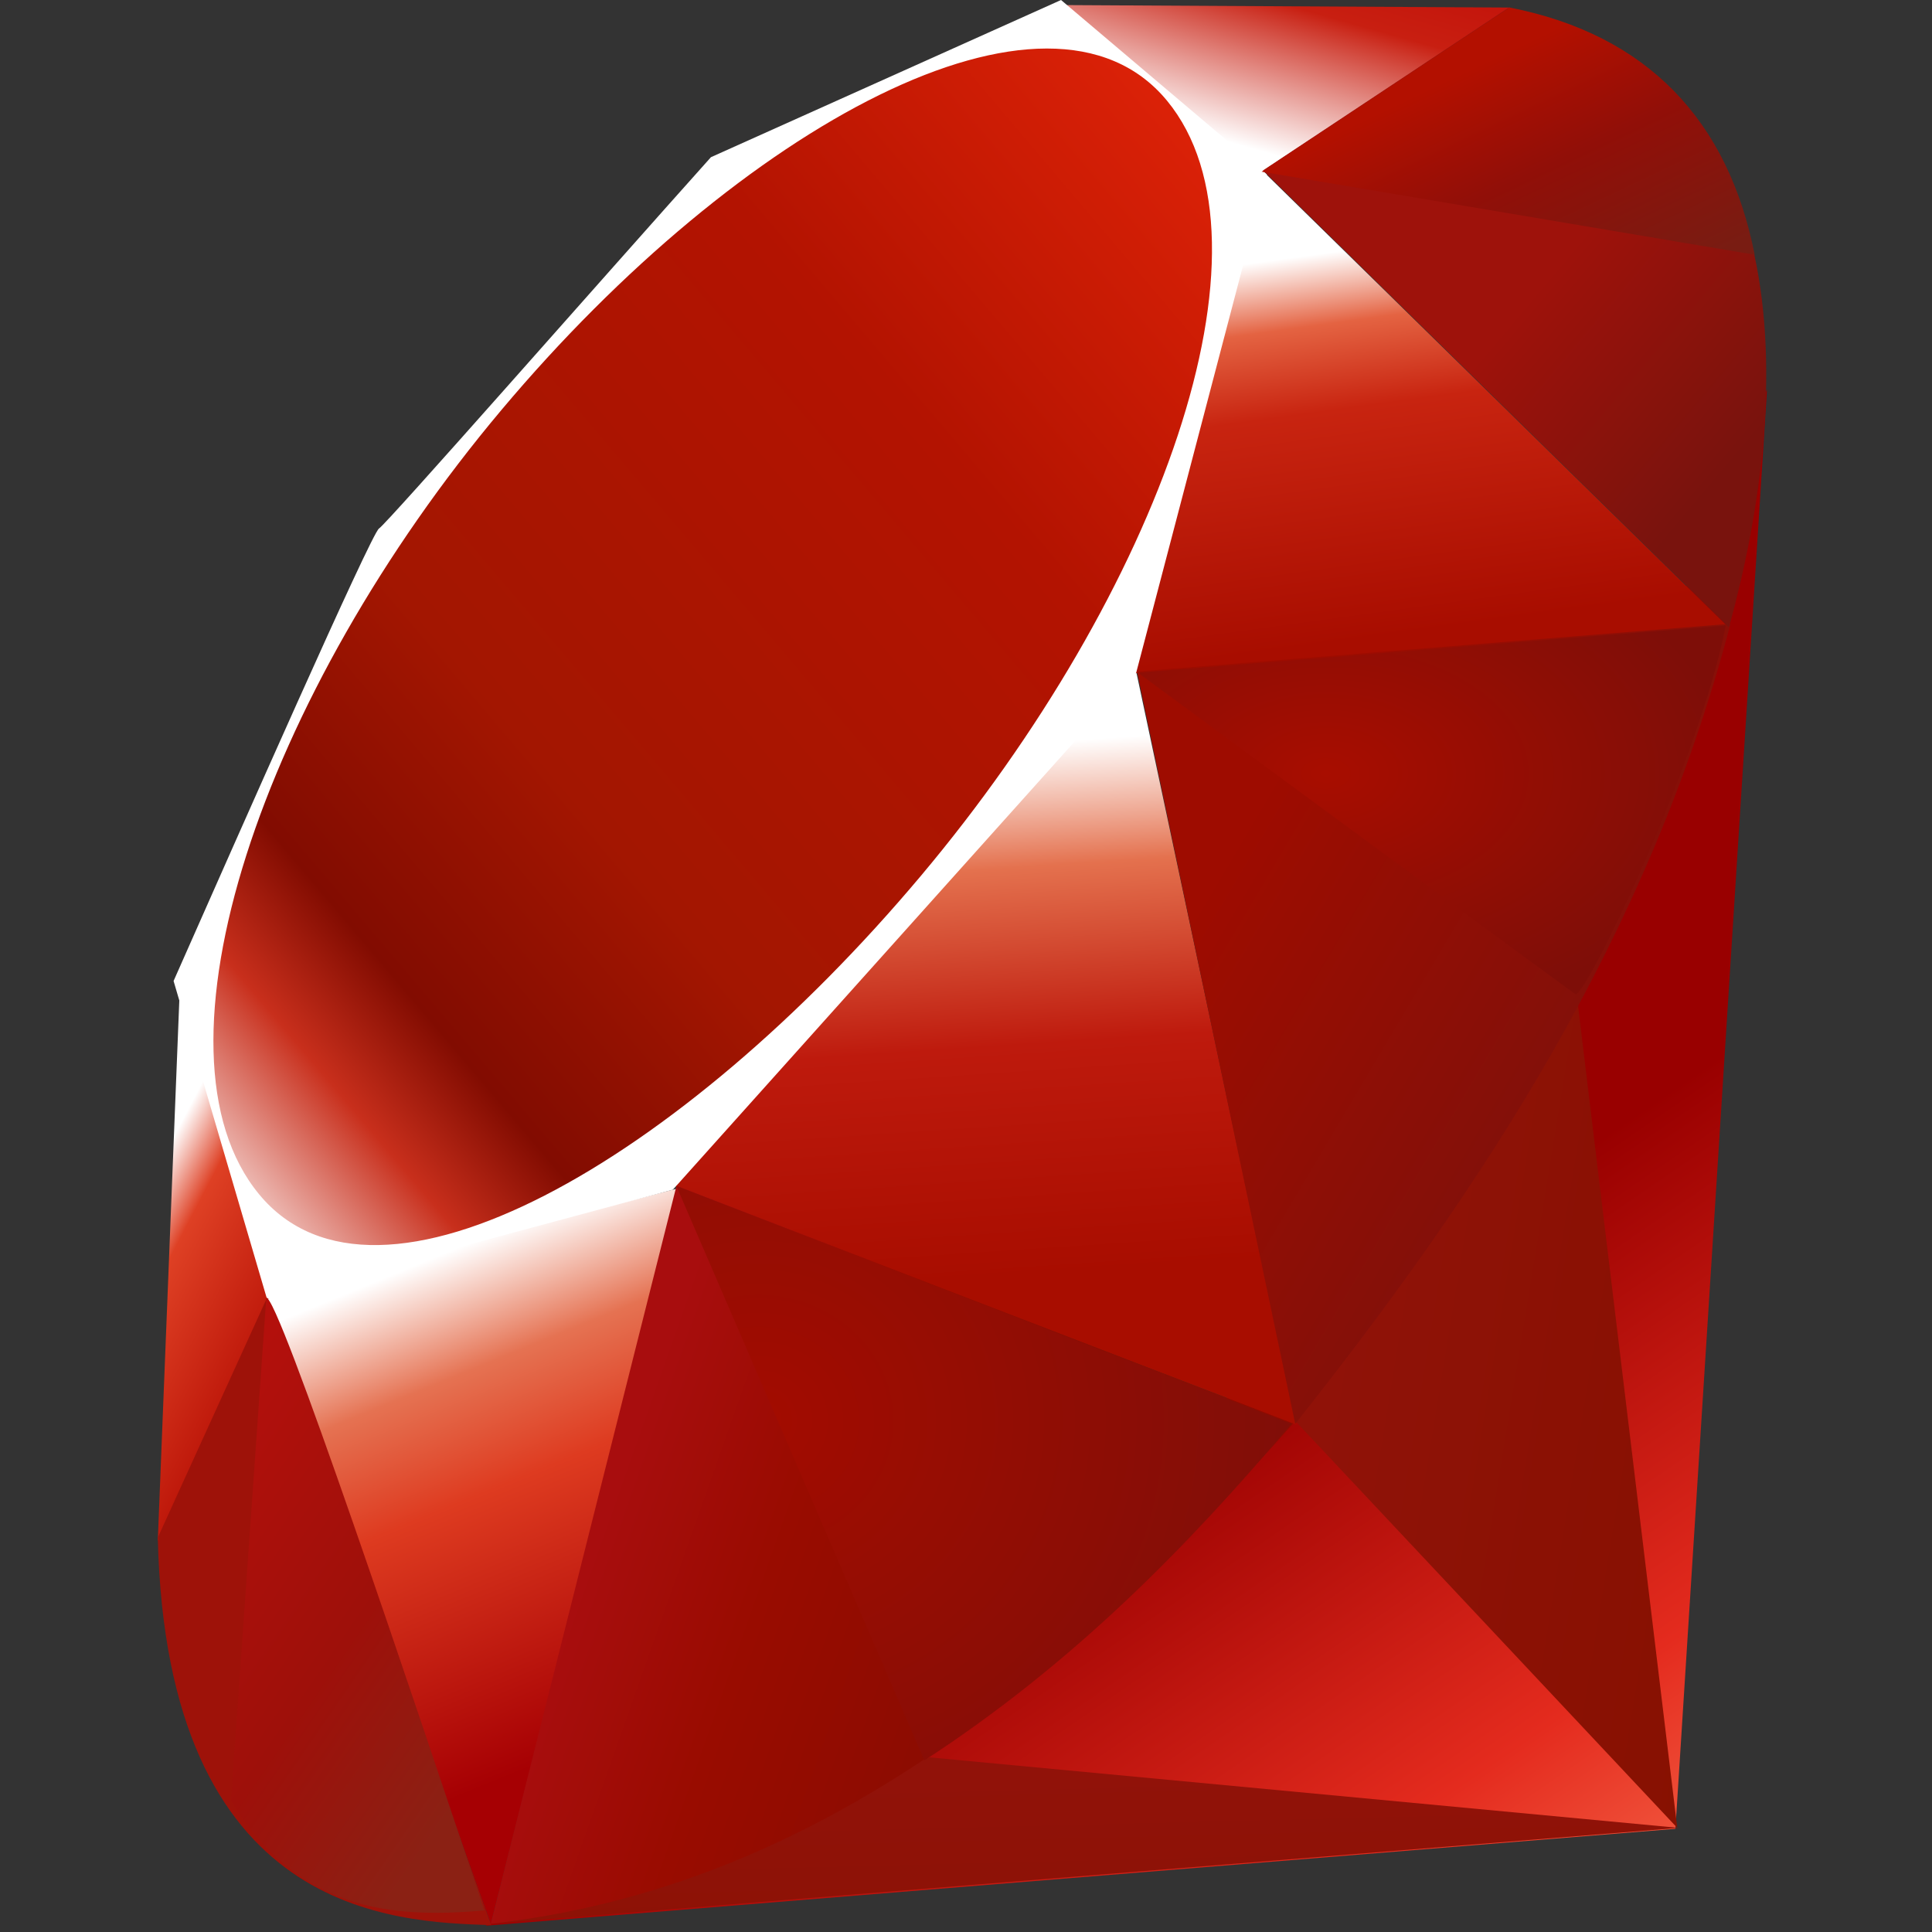 <?xml version="1.0" encoding="UTF-8"?>
<svg xmlns="http://www.w3.org/2000/svg" xmlns:xlink="http://www.w3.org/1999/xlink" width="64px" height="64px" viewBox="0 0 64 64" version="1.1">
<rect x="0" y="0" width="64" height="64" fill="#333333" stroke="none"/>
<defs>
<linearGradient id="linear0" gradientUnits="userSpaceOnUse" x1="0.848" y1="1.114" x2="0.583" y2="0.646" gradientTransform="matrix(42.443,0,0,50.894,16.091,12.899)">
<stop offset="0" style="stop-color:rgb(98.431%,46.275%,33.333%);stop-opacity:1;"/>
<stop offset="0" style="stop-color:rgb(98.431%,46.275%,33.333%);stop-opacity:1;"/>
<stop offset="0.41" style="stop-color:rgb(89.412%,16.863%,11.765%);stop-opacity:1;"/>
<stop offset="0.99" style="stop-color:rgb(60%,0%,0%);stop-opacity:1;"/>
<stop offset="1" style="stop-color:rgb(60%,0%,0%);stop-opacity:1;"/>
</linearGradient>
<linearGradient id="linear1" gradientUnits="userSpaceOnUse" x1="1.167" y1="0.609" x2="0.017" y2="0.193" gradientTransform="matrix(12.613,0,0,28.054,42.95,32.497)">
<stop offset="0" style="stop-color:rgb(52.941%,6.667%,0.392%);stop-opacity:1;"/>
<stop offset="0" style="stop-color:rgb(52.941%,6.667%,0.392%);stop-opacity:1;"/>
<stop offset="0.99" style="stop-color:rgb(56.863%,7.059%,3.529%);stop-opacity:1;"/>
<stop offset="1" style="stop-color:rgb(56.863%,7.059%,3.529%);stop-opacity:1;"/>
</linearGradient>
<linearGradient id="linear2" gradientUnits="userSpaceOnUse" x1="0.758" y1="2.193" x2="0.39" y2="0.078" gradientTransform="matrix(39.387,0,0,5.518,16.223,58.214)">
<stop offset="0" style="stop-color:rgb(52.941%,6.667%,0.392%);stop-opacity:1;"/>
<stop offset="0" style="stop-color:rgb(52.941%,6.667%,0.392%);stop-opacity:1;"/>
<stop offset="0.99" style="stop-color:rgb(56.863%,7.059%,3.529%);stop-opacity:1;"/>
<stop offset="1" style="stop-color:rgb(56.863%,7.059%,3.529%);stop-opacity:1;"/>
</linearGradient>
<linearGradient id="linear3" gradientUnits="userSpaceOnUse" x1="0.5" y1="0.072" x2="0.665" y2="0.791" gradientTransform="matrix(13.641,0,0,24.37,8.816,39.367)">
<stop offset="0" style="stop-color:rgb(100%,100%,100%);stop-opacity:1;"/>
<stop offset="0" style="stop-color:rgb(100%,100%,100%);stop-opacity:1;"/>
<stop offset="0.23" style="stop-color:rgb(89.804%,44.706%,32.157%);stop-opacity:1;"/>
<stop offset="0.46" style="stop-color:rgb(87.059%,23.137%,12.549%);stop-opacity:1;"/>
<stop offset="0.99" style="stop-color:rgb(65.098%,0%,1.176%);stop-opacity:1;"/>
<stop offset="1" style="stop-color:rgb(65.098%,0%,1.176%);stop-opacity:1;"/>
</linearGradient>
<linearGradient id="linear4" gradientUnits="userSpaceOnUse" x1="0.462" y1="0.163" x2="0.499" y2="0.83" gradientTransform="matrix(22.027,0,0,26.811,20.921,20.386)">
<stop offset="0" style="stop-color:rgb(100%,100%,100%);stop-opacity:1;"/>
<stop offset="0" style="stop-color:rgb(100%,100%,100%);stop-opacity:1;"/>
<stop offset="0.23" style="stop-color:rgb(89.412%,44.314%,30.588%);stop-opacity:1;"/>
<stop offset="0.56" style="stop-color:rgb(74.51%,10.196%,5.098%);stop-opacity:1;"/>
<stop offset="0.99" style="stop-color:rgb(65.882%,5.098%,0%);stop-opacity:1;"/>
<stop offset="1" style="stop-color:rgb(65.882%,5.098%,0%);stop-opacity:1;"/>
</linearGradient>
<linearGradient id="linear5" gradientUnits="userSpaceOnUse" x1="0.37" y1="0.156" x2="0.495" y2="0.925" gradientTransform="matrix(19.727,0,0,16.67,37.513,5.641)">
<stop offset="0" style="stop-color:rgb(100%,100%,100%);stop-opacity:1;"/>
<stop offset="0" style="stop-color:rgb(100%,100%,100%);stop-opacity:1;"/>
<stop offset="0.18" style="stop-color:rgb(89.412%,38.824%,25.882%);stop-opacity:1;"/>
<stop offset="0.4" style="stop-color:rgb(78.431%,14.118%,6.275%);stop-opacity:1;"/>
<stop offset="0.99" style="stop-color:rgb(65.882%,5.098%,0%);stop-opacity:1;"/>
<stop offset="1" style="stop-color:rgb(65.882%,5.098%,0%);stop-opacity:1;"/>
</linearGradient>
<linearGradient id="linear6" gradientUnits="userSpaceOnUse" x1="0.136" y1="0.583" x2="0.858" y2="-0.467" gradientTransform="matrix(14.801,0,0,6.099,35.223,0.168)">
<stop offset="0" style="stop-color:rgb(100%,100%,100%);stop-opacity:1;"/>
<stop offset="0" style="stop-color:rgb(100%,100%,100%);stop-opacity:1;"/>
<stop offset="0.54" style="stop-color:rgb(78.431%,12.157%,6.667%);stop-opacity:1;"/>
<stop offset="0.99" style="stop-color:rgb(74.902%,3.529%,1.961%);stop-opacity:1;"/>
<stop offset="1" style="stop-color:rgb(74.902%,3.529%,1.961%);stop-opacity:1;"/>
</linearGradient>
<linearGradient id="linear7" gradientUnits="userSpaceOnUse" x1="0.276" y1="0.211" x2="0.507" y2="0.791" gradientTransform="matrix(3.802,0,0,18.233,5.227,32.81)">
<stop offset="0" style="stop-color:rgb(100%,100%,100%);stop-opacity:1;"/>
<stop offset="0" style="stop-color:rgb(100%,100%,100%);stop-opacity:1;"/>
<stop offset="0.31" style="stop-color:rgb(87.059%,25.098%,14.118%);stop-opacity:1;"/>
<stop offset="0.99" style="stop-color:rgb(74.902%,9.804%,4.314%);stop-opacity:1;"/>
<stop offset="1" style="stop-color:rgb(74.902%,9.804%,4.314%);stop-opacity:1;"/>
</linearGradient>
<linearGradient id="linear8" gradientUnits="userSpaceOnUse" x1="-0.207" y1="1.223" x2="1.042" y2="-0.063" gradientTransform="matrix(33.072,0,0,39.638,7.075,1.607)">
<stop offset="0" style="stop-color:rgb(74.118%,0%,7.059%);stop-opacity:1;"/>
<stop offset="0" style="stop-color:rgb(74.118%,0%,7.059%);stop-opacity:1;"/>
<stop offset="0.07" style="stop-color:rgb(100%,100%,100%);stop-opacity:1;"/>
<stop offset="0.17" style="stop-color:rgb(100%,100%,100%);stop-opacity:1;"/>
<stop offset="0.27" style="stop-color:rgb(78.431%,18.431%,10.98%);stop-opacity:1;"/>
<stop offset="0.33" style="stop-color:rgb(50.98%,4.706%,0.392%);stop-opacity:1;"/>
<stop offset="0.46" style="stop-color:rgb(63.922%,8.627%,0.392%);stop-opacity:1;"/>
<stop offset="0.72" style="stop-color:rgb(70.196%,7.451%,0.392%);stop-opacity:1;"/>
<stop offset="0.99" style="stop-color:rgb(90.98%,14.902%,3.529%);stop-opacity:1;"/>
<stop offset="1" style="stop-color:rgb(90.98%,14.902%,3.529%);stop-opacity:1;"/>
</linearGradient>
<linearGradient id="linear9" gradientUnits="userSpaceOnUse" x1="0.588" y1="0.652" x2="0.12" y2="0.501" gradientTransform="matrix(26.577,0,0,24.448,16.258,39.28)">
<stop offset="0" style="stop-color:rgb(54.902%,4.706%,0.392%);stop-opacity:1;"/>
<stop offset="0" style="stop-color:rgb(54.902%,4.706%,0.392%);stop-opacity:1;"/>
<stop offset="0.54" style="stop-color:rgb(60%,4.706%,0%);stop-opacity:1;"/>
<stop offset="0.99" style="stop-color:rgb(65.882%,5.098%,5.49%);stop-opacity:1;"/>
<stop offset="1" style="stop-color:rgb(65.882%,5.098%,5.49%);stop-opacity:1;"/>
</linearGradient>
<linearGradient id="linear10" gradientUnits="userSpaceOnUse" x1="0.793" y1="0.628" x2="0.231" y2="0.179" gradientTransform="matrix(19.662,0,0,26.504,37.664,20.664)">
<stop offset="0" style="stop-color:rgb(49.412%,6.667%,4.314%);stop-opacity:1;"/>
<stop offset="0" style="stop-color:rgb(49.412%,6.667%,4.314%);stop-opacity:1;"/>
<stop offset="0.99" style="stop-color:rgb(61.961%,4.706%,0%);stop-opacity:1;"/>
<stop offset="1" style="stop-color:rgb(61.961%,4.706%,0%);stop-opacity:1;"/>
</linearGradient>
<linearGradient id="linear11" gradientUnits="userSpaceOnUse" x1="0.929" y1="0.741" x2="0.598" y2="0.397" gradientTransform="matrix(16.66,0,0,20.528,41.839,0.262)">
<stop offset="0" style="stop-color:rgb(47.451%,7.451%,5.098%);stop-opacity:1;"/>
<stop offset="0" style="stop-color:rgb(47.451%,7.451%,5.098%);stop-opacity:1;"/>
<stop offset="0.99" style="stop-color:rgb(61.961%,7.059%,4.314%);stop-opacity:1;"/>
<stop offset="1" style="stop-color:rgb(61.961%,7.059%,4.314%);stop-opacity:1;"/>
</linearGradient>
<radialGradient id="radial0" gradientUnits="userSpaceOnUse" cx="0.32" cy="0.402" fx="0.32" fy="0.402" r="0.696" gradientTransform="matrix(19.475,0,0,12.208,37.693,20.722)">
<stop offset="0" style="stop-color:rgb(65.882%,5.098%,0%);stop-opacity:1;"/>
<stop offset="0" style="stop-color:rgb(65.882%,5.098%,0%);stop-opacity:1;"/>
<stop offset="0.99" style="stop-color:rgb(49.412%,5.49%,3.137%);stop-opacity:1;"/>
<stop offset="1" style="stop-color:rgb(49.412%,5.49%,3.137%);stop-opacity:1;"/>
</radialGradient>
<radialGradient id="radial1" gradientUnits="userSpaceOnUse" cx="0.135" cy="0.409" fx="0.135" fy="0.409" r="0.884" gradientTransform="matrix(20.378,0,0,19.036,22.4,39.28)">
<stop offset="0" style="stop-color:rgb(63.922%,4.706%,0%);stop-opacity:1;"/>
<stop offset="0" style="stop-color:rgb(63.922%,4.706%,0%);stop-opacity:1;"/>
<stop offset="0.99" style="stop-color:rgb(50.196%,5.49%,3.137%);stop-opacity:1;"/>
<stop offset="1" style="stop-color:rgb(50.196%,5.49%,3.137%);stop-opacity:1;"/>
</radialGradient>
<linearGradient id="linear12" gradientUnits="userSpaceOnUse" x1="0.566" y1="1.017" x2="0.031" y2="0.12" gradientTransform="matrix(8.394,0,0,20.355,7.654,43.003)">
<stop offset="0" style="stop-color:rgb(54.51%,12.941%,7.843%);stop-opacity:1;"/>
<stop offset="0" style="stop-color:rgb(54.51%,12.941%,7.843%);stop-opacity:1;"/>
<stop offset="0.43" style="stop-color:rgb(61.961%,6.275%,3.922%);stop-opacity:1;"/>
<stop offset="0.99" style="stop-color:rgb(70.196%,6.275%,4.706%);stop-opacity:1;"/>
<stop offset="1" style="stop-color:rgb(70.196%,6.275%,4.706%);stop-opacity:1;"/>
</linearGradient>
<linearGradient id="linear13" gradientUnits="userSpaceOnUse" x1="0.309" y1="0.356" x2="0.925" y2="1.007" gradientTransform="matrix(16.334,0,0,8.188,41.791,0.249)">
<stop offset="0" style="stop-color:rgb(70.196%,6.275%,0%);stop-opacity:1;"/>
<stop offset="0" style="stop-color:rgb(70.196%,6.275%,0%);stop-opacity:1;"/>
<stop offset="0.44" style="stop-color:rgb(56.863%,5.882%,3.137%);stop-opacity:1;"/>
<stop offset="0.99" style="stop-color:rgb(47.451%,10.98%,7.059%);stop-opacity:1;"/>
<stop offset="1" style="stop-color:rgb(47.451%,10.98%,7.059%);stop-opacity:1;"/>
</linearGradient>
</defs>
<g id="surface1">
<path style=" stroke:none;fill-rule:nonzero;fill:url(#linear0);" d="M 46.527 42.105 L 16.09 63.793 L 55.5 60.582 L 58.535 12.898 Z M 46.527 42.105 "/>
<path style=" stroke:none;fill-rule:nonzero;fill:url(#linear1);" d="M 55.562 60.551 L 52.176 32.496 L 42.949 47.117 Z M 55.562 60.551 "/>
<path style=" stroke:none;fill-rule:nonzero;fill:url(#linear2);" d="M 55.609 60.551 L 30.793 58.215 L 16.223 63.73 Z M 55.609 60.551 "/>
<path style=" stroke:none;fill-rule:nonzero;fill:url(#linear3);" d="M 16.258 63.738 L 22.457 39.367 L 8.816 42.867 Z M 16.258 63.738 "/>
<path style=" stroke:none;fill-rule:nonzero;fill:url(#linear4);" d="M 42.949 47.195 L 37.242 20.387 L 20.922 38.746 Z M 42.949 47.195 "/>
<path style=" stroke:none;fill-rule:nonzero;fill:url(#linear5);" d="M 57.238 20.762 L 41.809 5.641 L 37.512 22.309 Z M 57.238 20.762 "/>
<path style=" stroke:none;fill-rule:nonzero;fill:url(#linear6);" d="M 50.023 0.25 L 40.949 6.266 L 35.223 0.168 Z M 50.023 0.25 "/>
<path style=" stroke:none;fill-rule:nonzero;fill:url(#linear7);" d="M 5.227 51.043 L 9.027 42.723 L 5.953 32.809 Z M 5.227 51.043 "/>
<path style=" stroke:none;fill-rule:nonzero;fill:rgb(100%,100%,100%);fill-opacity:1;" d="M 5.75 32.496 L 8.844 43.027 L 22.289 39.41 L 37.637 22.289 L 41.969 5.777 L 35.148 0 L 23.551 5.207 C 19.898 9.285 12.809 17.355 12.555 17.508 C 12.301 17.66 7.871 27.707 5.75 32.496 Z M 5.75 32.496 "/>
<path style=" stroke:none;fill-rule:nonzero;fill:url(#linear8);" d="M 16.613 13.578 C 24.531 4.156 34.738 -1.41 38.656 3.332 C 42.57 8.074 38.418 19.602 30.5 29.02 C 22.582 38.438 12.5 44.309 8.586 39.566 C 4.668 34.828 8.695 22.996 16.613 13.578 Z M 16.613 13.578 "/>
<path style=" stroke:none;fill-rule:nonzero;fill:url(#linear9);" d="M 16.258 63.727 L 22.41 39.281 L 42.836 47.156 C 35.449 55.465 27.234 62.492 16.258 63.727 Z M 16.258 63.727 "/>
<path style=" stroke:none;fill-rule:nonzero;fill:url(#linear10);" d="M 37.664 22.242 L 42.906 47.168 C 49.078 39.383 54.613 31.016 57.324 20.664 Z M 37.664 22.242 "/>
<path style=" stroke:none;fill-rule:nonzero;fill:url(#linear11);" d="M 57.273 20.789 C 59.371 13.188 59.855 2.285 49.961 0.262 L 41.84 5.645 Z M 57.273 20.789 "/>
<path style=" stroke:none;fill-rule:nonzero;fill:rgb(61.961%,7.059%,3.529%);fill-opacity:1;" d="M 5.227 50.934 C 5.516 63.477 13.059 63.664 16.27 63.773 L 8.852 42.977 Z M 5.227 50.934 "/>
<path style=" stroke:none;fill-rule:nonzero;fill:url(#radial0);" d="M 37.691 22.281 C 42.434 25.777 51.988 32.801 52.184 32.93 C 52.484 33.133 56.301 25.203 57.168 20.723 Z M 37.691 22.281 "/>
<path style=" stroke:none;fill-rule:nonzero;fill:url(#radial1);" d="M 22.402 39.281 L 30.621 58.316 C 35.484 55.152 39.293 51.297 42.777 47.168 Z M 22.402 39.281 "/>
<path style=" stroke:none;fill-rule:nonzero;fill:url(#linear12);" d="M 8.82 43.004 L 7.652 59.648 C 9.852 63.254 12.875 63.566 16.047 63.285 C 13.754 56.43 9.168 42.727 8.82 43.004 Z M 8.82 43.004 "/>
<path style=" stroke:none;fill-rule:nonzero;fill:url(#linear13);" d="M 41.793 5.688 L 58.125 8.438 C 57.254 4.004 54.578 1.145 50.012 0.25 Z M 41.793 5.688 "/>
</g>
</svg>
